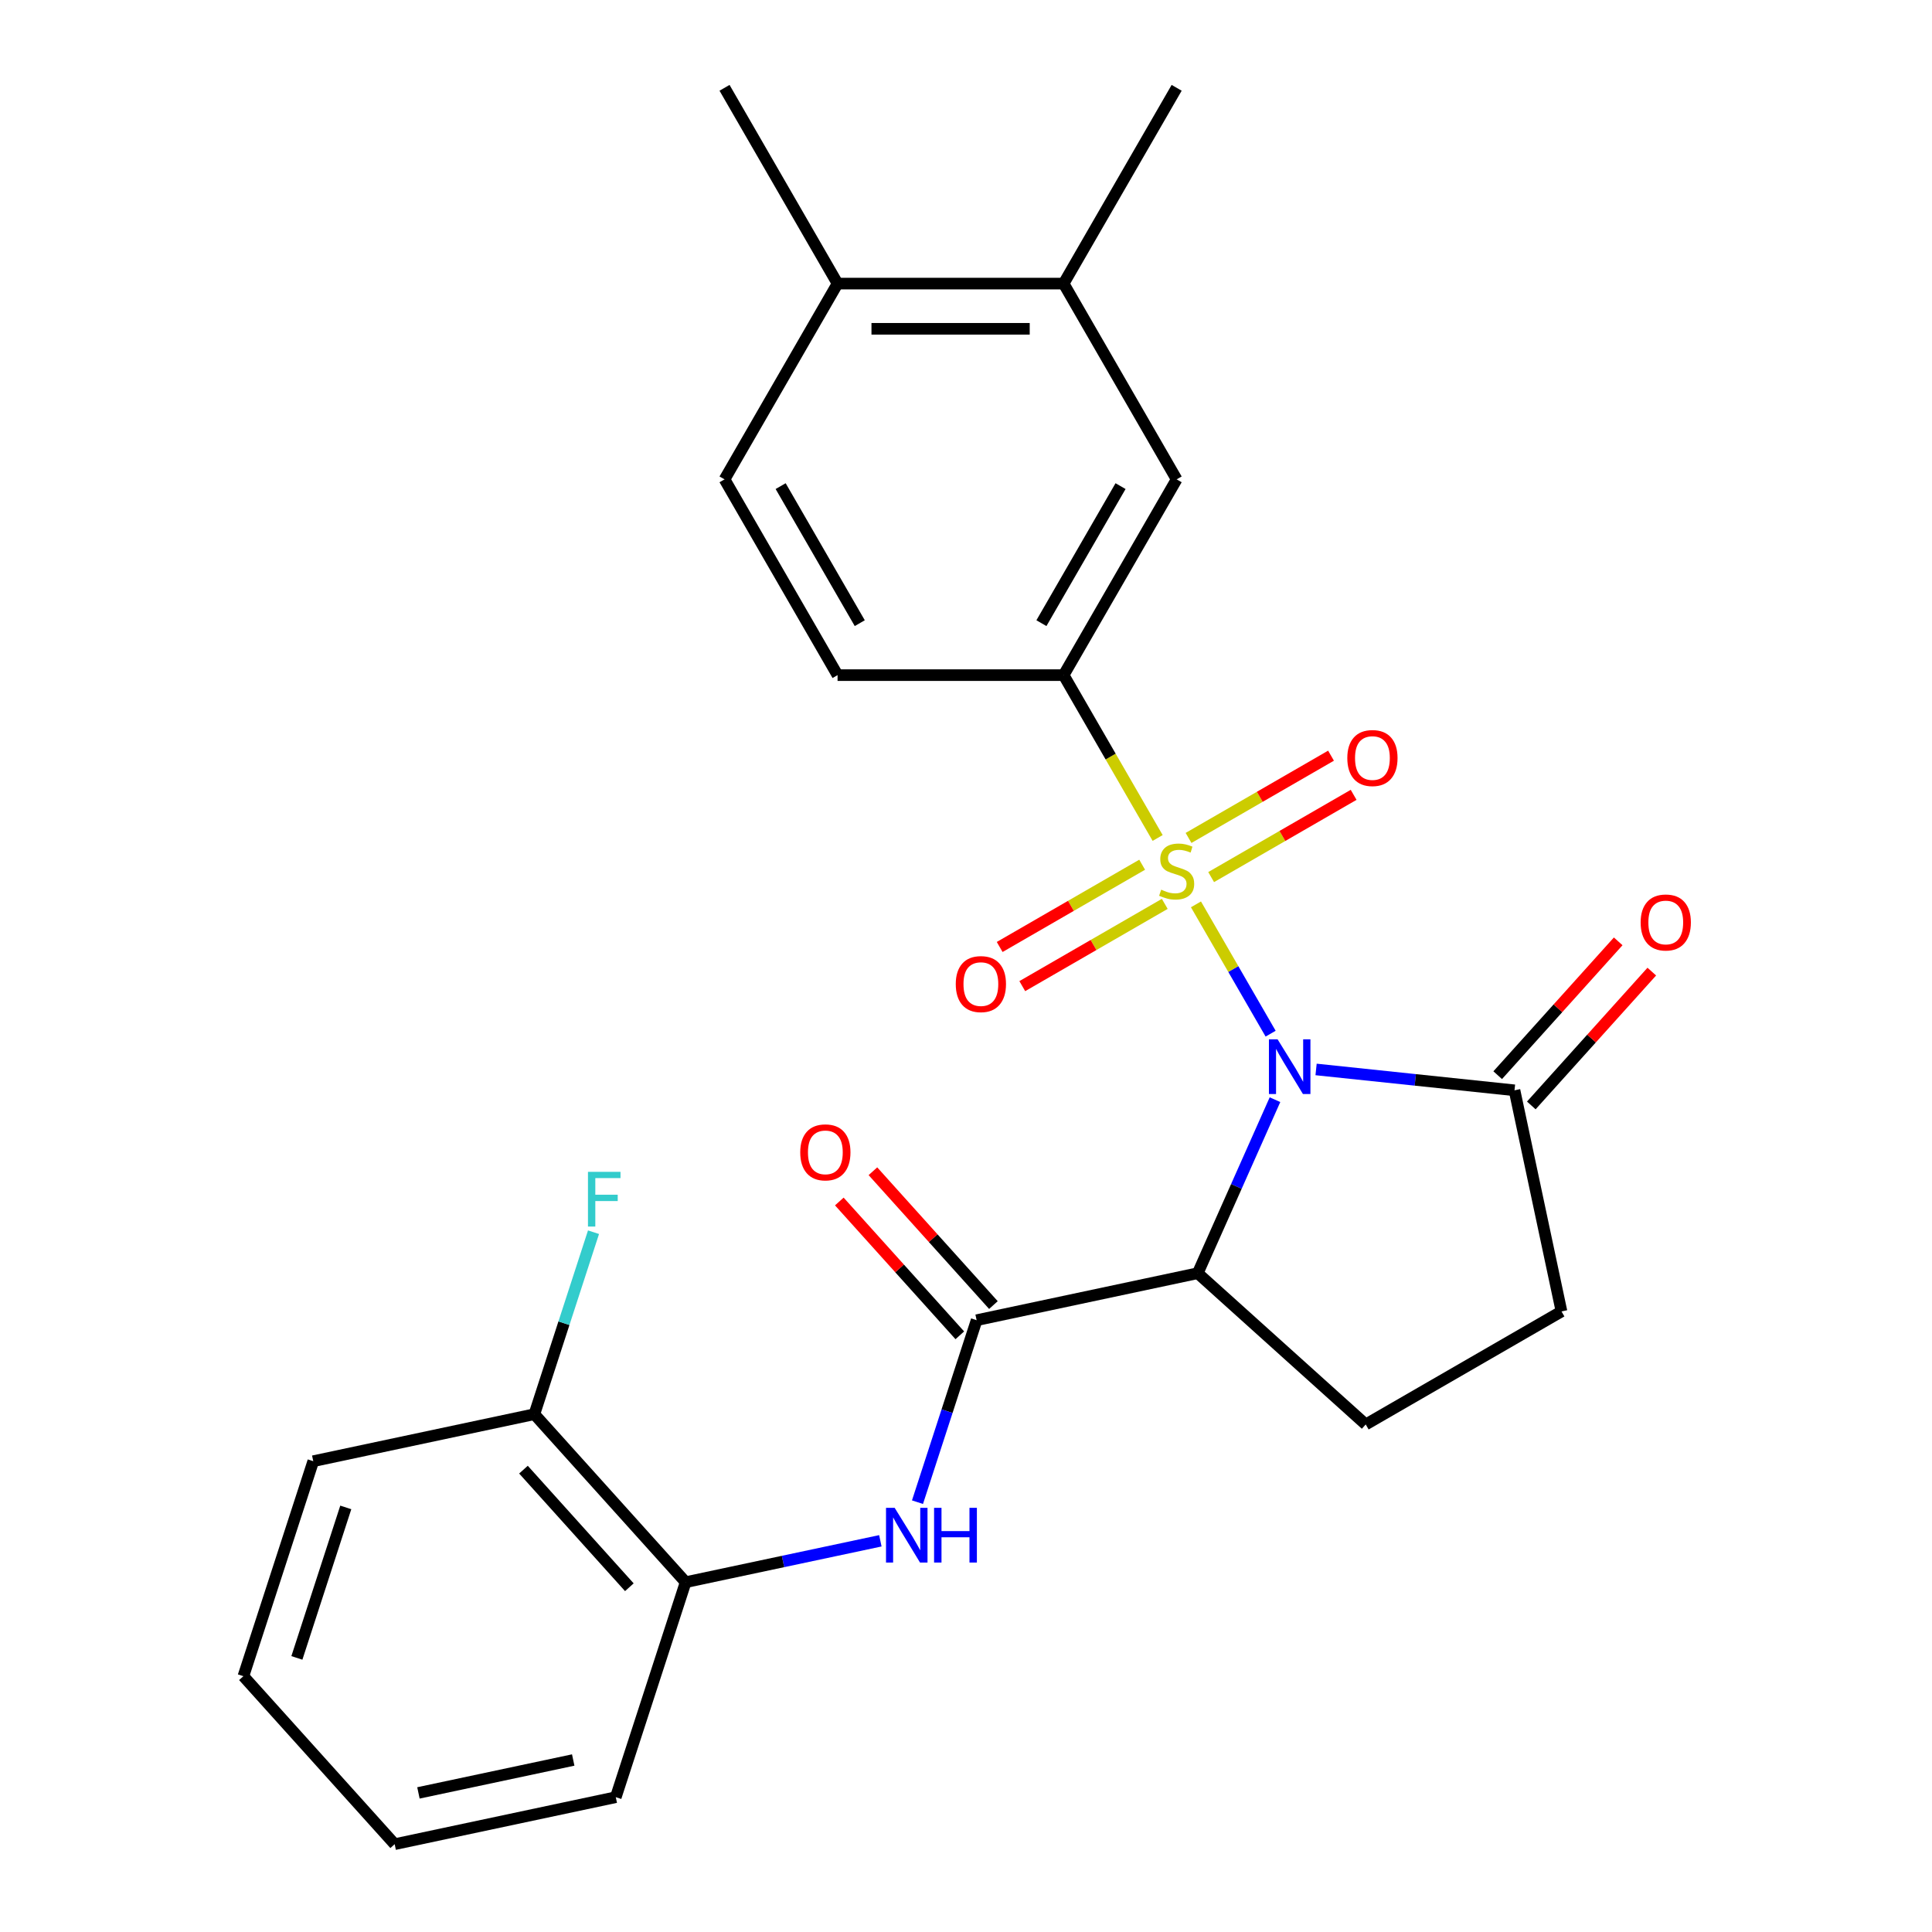 <?xml version='1.0' encoding='iso-8859-1'?>
<svg version='1.1' baseProfile='full'
              xmlns='http://www.w3.org/2000/svg'
                      xmlns:rdkit='http://www.rdkit.org/xml'
                      xmlns:xlink='http://www.w3.org/1999/xlink'
                  xml:space='preserve'
width='1000px' height='1000px' viewBox='0 0 1000 1000'>
<!-- END OF HEADER -->
<rect style='opacity:1.0;fill:#FFFFFF;stroke:none' width='1000' height='1000' x='0' y='0'> </rect>
<path class='bond-0' d='M 657.672,535.026 L 638.35,501.559' style='fill:none;fill-rule:evenodd;stroke:#0000FF;stroke-width:6px;stroke-linecap:butt;stroke-linejoin:miter;stroke-opacity:1' />
<path class='bond-0' d='M 638.35,501.559 L 619.028,468.092' style='fill:none;fill-rule:evenodd;stroke:#CCCC00;stroke-width:6px;stroke-linecap:butt;stroke-linejoin:miter;stroke-opacity:1' />
<path class='bond-1' d='M 659.929,569.196 L 639.937,614.1' style='fill:none;fill-rule:evenodd;stroke:#0000FF;stroke-width:6px;stroke-linecap:butt;stroke-linejoin:miter;stroke-opacity:1' />
<path class='bond-1' d='M 639.937,614.1 L 619.945,659.003' style='fill:none;fill-rule:evenodd;stroke:#000000;stroke-width:6px;stroke-linecap:butt;stroke-linejoin:miter;stroke-opacity:1' />
<path class='bond-3' d='M 681.201,553.547 L 732.552,558.945' style='fill:none;fill-rule:evenodd;stroke:#0000FF;stroke-width:6px;stroke-linecap:butt;stroke-linejoin:miter;stroke-opacity:1' />
<path class='bond-3' d='M 732.552,558.945 L 783.903,564.342' style='fill:none;fill-rule:evenodd;stroke:#000000;stroke-width:6px;stroke-linecap:butt;stroke-linejoin:miter;stroke-opacity:1' />
<path class='bond-4' d='M 599.192,433.735 L 574.86,391.592' style='fill:none;fill-rule:evenodd;stroke:#CCCC00;stroke-width:6px;stroke-linecap:butt;stroke-linejoin:miter;stroke-opacity:1' />
<path class='bond-4' d='M 574.86,391.592 L 550.529,349.449' style='fill:none;fill-rule:evenodd;stroke:#000000;stroke-width:6px;stroke-linecap:butt;stroke-linejoin:miter;stroke-opacity:1' />
<path class='bond-7' d='M 591.177,447.578 L 554.303,468.867' style='fill:none;fill-rule:evenodd;stroke:#CCCC00;stroke-width:6px;stroke-linecap:butt;stroke-linejoin:miter;stroke-opacity:1' />
<path class='bond-7' d='M 554.303,468.867 L 517.43,490.156' style='fill:none;fill-rule:evenodd;stroke:#FF0000;stroke-width:6px;stroke-linecap:butt;stroke-linejoin:miter;stroke-opacity:1' />
<path class='bond-7' d='M 602.878,467.844 L 566.004,489.133' style='fill:none;fill-rule:evenodd;stroke:#CCCC00;stroke-width:6px;stroke-linecap:butt;stroke-linejoin:miter;stroke-opacity:1' />
<path class='bond-7' d='M 566.004,489.133 L 529.13,510.422' style='fill:none;fill-rule:evenodd;stroke:#FF0000;stroke-width:6px;stroke-linecap:butt;stroke-linejoin:miter;stroke-opacity:1' />
<path class='bond-8' d='M 626.888,453.982 L 663.762,432.693' style='fill:none;fill-rule:evenodd;stroke:#CCCC00;stroke-width:6px;stroke-linecap:butt;stroke-linejoin:miter;stroke-opacity:1' />
<path class='bond-8' d='M 663.762,432.693 L 700.636,411.404' style='fill:none;fill-rule:evenodd;stroke:#FF0000;stroke-width:6px;stroke-linecap:butt;stroke-linejoin:miter;stroke-opacity:1' />
<path class='bond-8' d='M 615.187,433.716 L 652.061,412.426' style='fill:none;fill-rule:evenodd;stroke:#CCCC00;stroke-width:6px;stroke-linecap:butt;stroke-linejoin:miter;stroke-opacity:1' />
<path class='bond-8' d='M 652.061,412.426 L 688.935,391.137' style='fill:none;fill-rule:evenodd;stroke:#FF0000;stroke-width:6px;stroke-linecap:butt;stroke-linejoin:miter;stroke-opacity:1' />
<path class='bond-2' d='M 619.945,659.003 L 505.495,683.33' style='fill:none;fill-rule:evenodd;stroke:#000000;stroke-width:6px;stroke-linecap:butt;stroke-linejoin:miter;stroke-opacity:1' />
<path class='bond-6' d='M 619.945,659.003 L 706.898,737.296' style='fill:none;fill-rule:evenodd;stroke:#000000;stroke-width:6px;stroke-linecap:butt;stroke-linejoin:miter;stroke-opacity:1' />
<path class='bond-5' d='M 505.495,683.33 L 490.192,730.428' style='fill:none;fill-rule:evenodd;stroke:#000000;stroke-width:6px;stroke-linecap:butt;stroke-linejoin:miter;stroke-opacity:1' />
<path class='bond-5' d='M 490.192,730.428 L 474.889,777.525' style='fill:none;fill-rule:evenodd;stroke:#0000FF;stroke-width:6px;stroke-linecap:butt;stroke-linejoin:miter;stroke-opacity:1' />
<path class='bond-13' d='M 514.19,675.501 L 483.005,640.866' style='fill:none;fill-rule:evenodd;stroke:#000000;stroke-width:6px;stroke-linecap:butt;stroke-linejoin:miter;stroke-opacity:1' />
<path class='bond-13' d='M 483.005,640.866 L 451.821,606.232' style='fill:none;fill-rule:evenodd;stroke:#FF0000;stroke-width:6px;stroke-linecap:butt;stroke-linejoin:miter;stroke-opacity:1' />
<path class='bond-13' d='M 496.799,691.159 L 465.615,656.525' style='fill:none;fill-rule:evenodd;stroke:#000000;stroke-width:6px;stroke-linecap:butt;stroke-linejoin:miter;stroke-opacity:1' />
<path class='bond-13' d='M 465.615,656.525 L 434.43,621.891' style='fill:none;fill-rule:evenodd;stroke:#FF0000;stroke-width:6px;stroke-linecap:butt;stroke-linejoin:miter;stroke-opacity:1' />
<path class='bond-12' d='M 783.903,564.342 L 808.23,678.792' style='fill:none;fill-rule:evenodd;stroke:#000000;stroke-width:6px;stroke-linecap:butt;stroke-linejoin:miter;stroke-opacity:1' />
<path class='bond-14' d='M 792.598,572.171 L 823.783,537.537' style='fill:none;fill-rule:evenodd;stroke:#000000;stroke-width:6px;stroke-linecap:butt;stroke-linejoin:miter;stroke-opacity:1' />
<path class='bond-14' d='M 823.783,537.537 L 854.967,502.903' style='fill:none;fill-rule:evenodd;stroke:#FF0000;stroke-width:6px;stroke-linecap:butt;stroke-linejoin:miter;stroke-opacity:1' />
<path class='bond-14' d='M 775.207,556.512 L 806.392,521.878' style='fill:none;fill-rule:evenodd;stroke:#000000;stroke-width:6px;stroke-linecap:butt;stroke-linejoin:miter;stroke-opacity:1' />
<path class='bond-14' d='M 806.392,521.878 L 837.577,487.244' style='fill:none;fill-rule:evenodd;stroke:#FF0000;stroke-width:6px;stroke-linecap:butt;stroke-linejoin:miter;stroke-opacity:1' />
<path class='bond-9' d='M 550.529,349.449 L 609.033,248.117' style='fill:none;fill-rule:evenodd;stroke:#000000;stroke-width:6px;stroke-linecap:butt;stroke-linejoin:miter;stroke-opacity:1' />
<path class='bond-9' d='M 539.038,322.548 L 579.991,251.616' style='fill:none;fill-rule:evenodd;stroke:#000000;stroke-width:6px;stroke-linecap:butt;stroke-linejoin:miter;stroke-opacity:1' />
<path class='bond-15' d='M 550.529,349.449 L 433.522,349.449' style='fill:none;fill-rule:evenodd;stroke:#000000;stroke-width:6px;stroke-linecap:butt;stroke-linejoin:miter;stroke-opacity:1' />
<path class='bond-10' d='M 455.672,797.515 L 405.28,808.226' style='fill:none;fill-rule:evenodd;stroke:#0000FF;stroke-width:6px;stroke-linecap:butt;stroke-linejoin:miter;stroke-opacity:1' />
<path class='bond-10' d='M 405.28,808.226 L 354.887,818.938' style='fill:none;fill-rule:evenodd;stroke:#000000;stroke-width:6px;stroke-linecap:butt;stroke-linejoin:miter;stroke-opacity:1' />
<path class='bond-26' d='M 706.898,737.296 L 808.23,678.792' style='fill:none;fill-rule:evenodd;stroke:#000000;stroke-width:6px;stroke-linecap:butt;stroke-linejoin:miter;stroke-opacity:1' />
<path class='bond-11' d='M 609.033,248.117 L 550.529,146.786' style='fill:none;fill-rule:evenodd;stroke:#000000;stroke-width:6px;stroke-linecap:butt;stroke-linejoin:miter;stroke-opacity:1' />
<path class='bond-17' d='M 354.887,818.938 L 276.594,731.984' style='fill:none;fill-rule:evenodd;stroke:#000000;stroke-width:6px;stroke-linecap:butt;stroke-linejoin:miter;stroke-opacity:1' />
<path class='bond-17' d='M 325.752,821.553 L 270.947,760.686' style='fill:none;fill-rule:evenodd;stroke:#000000;stroke-width:6px;stroke-linecap:butt;stroke-linejoin:miter;stroke-opacity:1' />
<path class='bond-21' d='M 354.887,818.938 L 318.73,930.218' style='fill:none;fill-rule:evenodd;stroke:#000000;stroke-width:6px;stroke-linecap:butt;stroke-linejoin:miter;stroke-opacity:1' />
<path class='bond-20' d='M 550.529,146.786 L 609.033,45.455' style='fill:none;fill-rule:evenodd;stroke:#000000;stroke-width:6px;stroke-linecap:butt;stroke-linejoin:miter;stroke-opacity:1' />
<path class='bond-27' d='M 550.529,146.786 L 433.522,146.786' style='fill:none;fill-rule:evenodd;stroke:#000000;stroke-width:6px;stroke-linecap:butt;stroke-linejoin:miter;stroke-opacity:1' />
<path class='bond-27' d='M 532.978,170.187 L 451.073,170.187' style='fill:none;fill-rule:evenodd;stroke:#000000;stroke-width:6px;stroke-linecap:butt;stroke-linejoin:miter;stroke-opacity:1' />
<path class='bond-18' d='M 433.522,349.449 L 375.018,248.117' style='fill:none;fill-rule:evenodd;stroke:#000000;stroke-width:6px;stroke-linecap:butt;stroke-linejoin:miter;stroke-opacity:1' />
<path class='bond-18' d='M 445.012,322.548 L 404.06,251.616' style='fill:none;fill-rule:evenodd;stroke:#000000;stroke-width:6px;stroke-linecap:butt;stroke-linejoin:miter;stroke-opacity:1' />
<path class='bond-16' d='M 433.522,146.786 L 375.018,248.117' style='fill:none;fill-rule:evenodd;stroke:#000000;stroke-width:6px;stroke-linecap:butt;stroke-linejoin:miter;stroke-opacity:1' />
<path class='bond-22' d='M 433.522,146.786 L 375.018,45.455' style='fill:none;fill-rule:evenodd;stroke:#000000;stroke-width:6px;stroke-linecap:butt;stroke-linejoin:miter;stroke-opacity:1' />
<path class='bond-19' d='M 276.594,731.984 L 291.897,684.887' style='fill:none;fill-rule:evenodd;stroke:#000000;stroke-width:6px;stroke-linecap:butt;stroke-linejoin:miter;stroke-opacity:1' />
<path class='bond-19' d='M 291.897,684.887 L 307.2,637.789' style='fill:none;fill-rule:evenodd;stroke:#33CCCC;stroke-width:6px;stroke-linecap:butt;stroke-linejoin:miter;stroke-opacity:1' />
<path class='bond-23' d='M 276.594,731.984 L 162.143,756.311' style='fill:none;fill-rule:evenodd;stroke:#000000;stroke-width:6px;stroke-linecap:butt;stroke-linejoin:miter;stroke-opacity:1' />
<path class='bond-24' d='M 318.73,930.218 L 204.279,954.545' style='fill:none;fill-rule:evenodd;stroke:#000000;stroke-width:6px;stroke-linecap:butt;stroke-linejoin:miter;stroke-opacity:1' />
<path class='bond-24' d='M 296.697,910.977 L 216.581,928.006' style='fill:none;fill-rule:evenodd;stroke:#000000;stroke-width:6px;stroke-linecap:butt;stroke-linejoin:miter;stroke-opacity:1' />
<path class='bond-28' d='M 162.143,756.311 L 125.986,867.592' style='fill:none;fill-rule:evenodd;stroke:#000000;stroke-width:6px;stroke-linecap:butt;stroke-linejoin:miter;stroke-opacity:1' />
<path class='bond-28' d='M 178.976,780.235 L 153.666,858.131' style='fill:none;fill-rule:evenodd;stroke:#000000;stroke-width:6px;stroke-linecap:butt;stroke-linejoin:miter;stroke-opacity:1' />
<path class='bond-25' d='M 204.279,954.545 L 125.986,867.592' style='fill:none;fill-rule:evenodd;stroke:#000000;stroke-width:6px;stroke-linecap:butt;stroke-linejoin:miter;stroke-opacity:1' />
<path  class='atom-0' d='M 661.276 537.951
L 670.556 552.951
Q 671.476 554.431, 672.956 557.111
Q 674.436 559.791, 674.516 559.951
L 674.516 537.951
L 678.276 537.951
L 678.276 566.271
L 674.396 566.271
L 664.436 549.871
Q 663.276 547.951, 662.036 545.751
Q 660.836 543.551, 660.476 542.871
L 660.476 566.271
L 656.796 566.271
L 656.796 537.951
L 661.276 537.951
' fill='#0000FF'/>
<path  class='atom-1' d='M 601.033 460.5
Q 601.353 460.62, 602.673 461.18
Q 603.993 461.74, 605.433 462.1
Q 606.913 462.42, 608.353 462.42
Q 611.033 462.42, 612.593 461.14
Q 614.153 459.82, 614.153 457.54
Q 614.153 455.98, 613.353 455.02
Q 612.593 454.06, 611.393 453.54
Q 610.193 453.02, 608.193 452.42
Q 605.673 451.66, 604.153 450.94
Q 602.673 450.22, 601.593 448.7
Q 600.553 447.18, 600.553 444.62
Q 600.553 441.06, 602.953 438.86
Q 605.393 436.66, 610.193 436.66
Q 613.473 436.66, 617.193 438.22
L 616.273 441.3
Q 612.873 439.9, 610.313 439.9
Q 607.553 439.9, 606.033 441.06
Q 604.513 442.18, 604.553 444.14
Q 604.553 445.66, 605.313 446.58
Q 606.113 447.5, 607.233 448.02
Q 608.393 448.54, 610.313 449.14
Q 612.873 449.94, 614.393 450.74
Q 615.913 451.54, 616.993 453.18
Q 618.113 454.78, 618.113 457.54
Q 618.113 461.46, 615.473 463.58
Q 612.873 465.66, 608.513 465.66
Q 605.993 465.66, 604.073 465.1
Q 602.193 464.58, 599.953 463.66
L 601.033 460.5
' fill='#CCCC00'/>
<path  class='atom-6' d='M 463.077 780.45
L 472.357 795.45
Q 473.277 796.93, 474.757 799.61
Q 476.237 802.29, 476.317 802.45
L 476.317 780.45
L 480.077 780.45
L 480.077 808.77
L 476.197 808.77
L 466.237 792.37
Q 465.077 790.45, 463.837 788.25
Q 462.637 786.05, 462.277 785.37
L 462.277 808.77
L 458.597 808.77
L 458.597 780.45
L 463.077 780.45
' fill='#0000FF'/>
<path  class='atom-6' d='M 483.477 780.45
L 487.317 780.45
L 487.317 792.49
L 501.797 792.49
L 501.797 780.45
L 505.637 780.45
L 505.637 808.77
L 501.797 808.77
L 501.797 795.69
L 487.317 795.69
L 487.317 808.77
L 483.477 808.77
L 483.477 780.45
' fill='#0000FF'/>
<path  class='atom-8' d='M 494.701 509.364
Q 494.701 502.564, 498.061 498.764
Q 501.421 494.964, 507.701 494.964
Q 513.981 494.964, 517.341 498.764
Q 520.701 502.564, 520.701 509.364
Q 520.701 516.244, 517.301 520.164
Q 513.901 524.044, 507.701 524.044
Q 501.461 524.044, 498.061 520.164
Q 494.701 516.284, 494.701 509.364
M 507.701 520.844
Q 512.021 520.844, 514.341 517.964
Q 516.701 515.044, 516.701 509.364
Q 516.701 503.804, 514.341 501.004
Q 512.021 498.164, 507.701 498.164
Q 503.381 498.164, 501.021 500.964
Q 498.701 503.764, 498.701 509.364
Q 498.701 515.084, 501.021 517.964
Q 503.381 520.844, 507.701 520.844
' fill='#FF0000'/>
<path  class='atom-9' d='M 697.364 392.356
Q 697.364 385.556, 700.724 381.756
Q 704.084 377.956, 710.364 377.956
Q 716.644 377.956, 720.004 381.756
Q 723.364 385.556, 723.364 392.356
Q 723.364 399.236, 719.964 403.156
Q 716.564 407.036, 710.364 407.036
Q 704.124 407.036, 700.724 403.156
Q 697.364 399.276, 697.364 392.356
M 710.364 403.836
Q 714.684 403.836, 717.004 400.956
Q 719.364 398.036, 719.364 392.356
Q 719.364 386.796, 717.004 383.996
Q 714.684 381.156, 710.364 381.156
Q 706.044 381.156, 703.684 383.956
Q 701.364 386.756, 701.364 392.356
Q 701.364 398.076, 703.684 400.956
Q 706.044 403.836, 710.364 403.836
' fill='#FF0000'/>
<path  class='atom-14' d='M 414.201 596.456
Q 414.201 589.656, 417.561 585.856
Q 420.921 582.056, 427.201 582.056
Q 433.481 582.056, 436.841 585.856
Q 440.201 589.656, 440.201 596.456
Q 440.201 603.336, 436.801 607.256
Q 433.401 611.136, 427.201 611.136
Q 420.961 611.136, 417.561 607.256
Q 414.201 603.376, 414.201 596.456
M 427.201 607.936
Q 431.521 607.936, 433.841 605.056
Q 436.201 602.136, 436.201 596.456
Q 436.201 590.896, 433.841 588.096
Q 431.521 585.256, 427.201 585.256
Q 422.881 585.256, 420.521 588.056
Q 418.201 590.856, 418.201 596.456
Q 418.201 602.176, 420.521 605.056
Q 422.881 607.936, 427.201 607.936
' fill='#FF0000'/>
<path  class='atom-15' d='M 849.196 477.468
Q 849.196 470.668, 852.556 466.868
Q 855.916 463.068, 862.196 463.068
Q 868.476 463.068, 871.836 466.868
Q 875.196 470.668, 875.196 477.468
Q 875.196 484.348, 871.796 488.268
Q 868.396 492.148, 862.196 492.148
Q 855.956 492.148, 852.556 488.268
Q 849.196 484.388, 849.196 477.468
M 862.196 488.948
Q 866.516 488.948, 868.836 486.068
Q 871.196 483.148, 871.196 477.468
Q 871.196 471.908, 868.836 469.108
Q 866.516 466.268, 862.196 466.268
Q 857.876 466.268, 855.516 469.068
Q 853.196 471.868, 853.196 477.468
Q 853.196 483.188, 855.516 486.068
Q 857.876 488.948, 862.196 488.948
' fill='#FF0000'/>
<path  class='atom-20' d='M 304.331 606.544
L 321.171 606.544
L 321.171 609.784
L 308.131 609.784
L 308.131 618.384
L 319.731 618.384
L 319.731 621.664
L 308.131 621.664
L 308.131 634.864
L 304.331 634.864
L 304.331 606.544
' fill='#33CCCC'/>
</svg>
